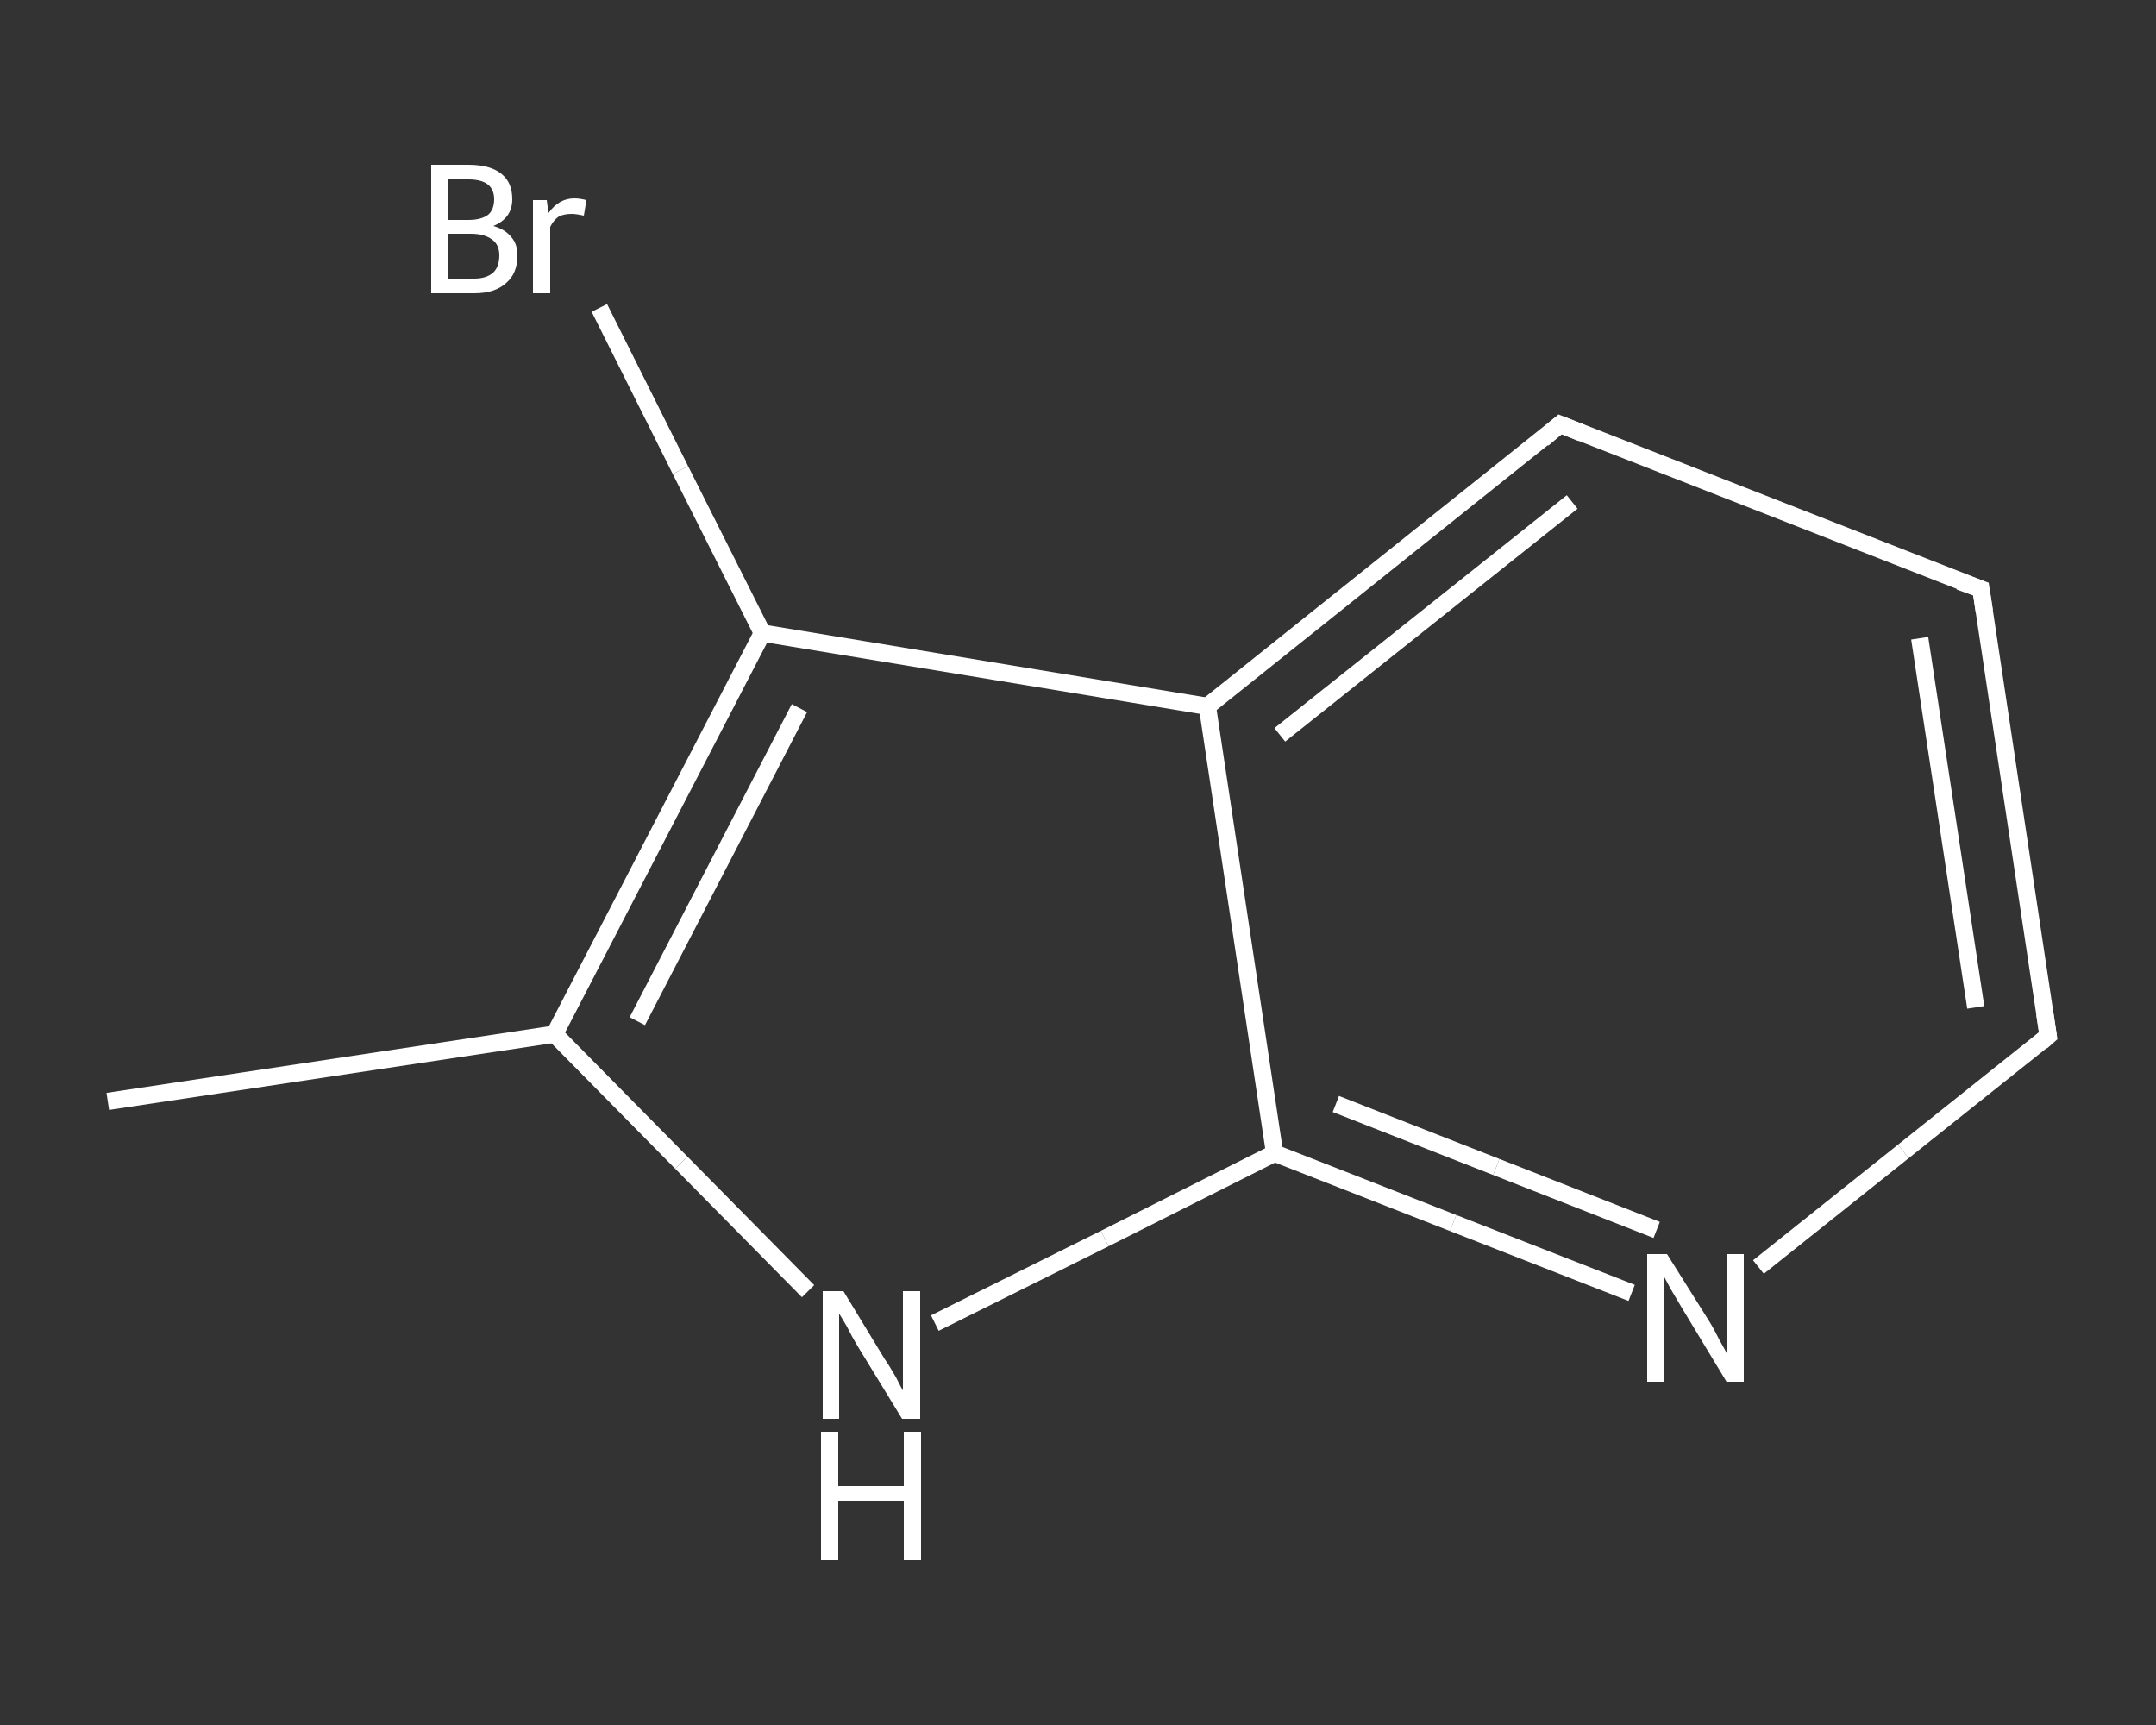 <?xml version='1.0' encoding='iso-8859-1'?>
<svg version='1.1' baseProfile='full'
              xmlns='http://www.w3.org/2000/svg'
                      xmlns:rdkit='http://www.rdkit.org/xml'
                      xmlns:xlink='http://www.w3.org/1999/xlink'
                  xml:space='preserve'
width='250px' height='200px' viewBox='0 0 250 200'>
<rect x="0" y="0" width="250" height="200" fill="#333333" stroke="none"/>
<!-- END OF HEADER -->
<rect style='opacity:1.0;fill:transparent;stroke:none' width='250.0' height='200.0' x='0.0' y='0.0'> </rect>
<path class='bond-0 atom-0 atom-1' d='M 12.5,127.7 L 64.3,119.9' style='fill:none;fill-rule:evenodd;stroke:#FFFFFF;stroke-width:2.0px;stroke-linecap:butt;stroke-linejoin:miter;stroke-opacity:1' />
<path class='bond-1 atom-1 atom-2' d='M 64.3,119.9 L 79.0,134.8' style='fill:none;fill-rule:evenodd;stroke:#FFFFFF;stroke-width:2.0px;stroke-linecap:butt;stroke-linejoin:miter;stroke-opacity:1' />
<path class='bond-1 atom-1 atom-2' d='M 79.0,134.8 L 93.7,149.7' style='fill:none;fill-rule:evenodd;stroke:#FFFFFF;stroke-width:2.0px;stroke-linecap:butt;stroke-linejoin:miter;stroke-opacity:1' />
<path class='bond-2 atom-2 atom-3' d='M 108.4,153.4 L 128.1,143.6' style='fill:none;fill-rule:evenodd;stroke:#FFFFFF;stroke-width:2.0px;stroke-linecap:butt;stroke-linejoin:miter;stroke-opacity:1' />
<path class='bond-2 atom-2 atom-3' d='M 128.1,143.6 L 147.8,133.7' style='fill:none;fill-rule:evenodd;stroke:#FFFFFF;stroke-width:2.0px;stroke-linecap:butt;stroke-linejoin:miter;stroke-opacity:1' />
<path class='bond-3 atom-3 atom-4' d='M 147.8,133.7 L 168.5,141.8' style='fill:none;fill-rule:evenodd;stroke:#FFFFFF;stroke-width:2.0px;stroke-linecap:butt;stroke-linejoin:miter;stroke-opacity:1' />
<path class='bond-3 atom-3 atom-4' d='M 168.5,141.8 L 189.2,149.9' style='fill:none;fill-rule:evenodd;stroke:#FFFFFF;stroke-width:2.0px;stroke-linecap:butt;stroke-linejoin:miter;stroke-opacity:1' />
<path class='bond-3 atom-3 atom-4' d='M 154.9,128.0 L 173.5,135.3' style='fill:none;fill-rule:evenodd;stroke:#FFFFFF;stroke-width:2.0px;stroke-linecap:butt;stroke-linejoin:miter;stroke-opacity:1' />
<path class='bond-3 atom-3 atom-4' d='M 173.5,135.3 L 192.1,142.6' style='fill:none;fill-rule:evenodd;stroke:#FFFFFF;stroke-width:2.0px;stroke-linecap:butt;stroke-linejoin:miter;stroke-opacity:1' />
<path class='bond-4 atom-4 atom-5' d='M 203.9,146.9 L 220.7,133.5' style='fill:none;fill-rule:evenodd;stroke:#FFFFFF;stroke-width:2.0px;stroke-linecap:butt;stroke-linejoin:miter;stroke-opacity:1' />
<path class='bond-4 atom-4 atom-5' d='M 220.7,133.5 L 237.5,120.1' style='fill:none;fill-rule:evenodd;stroke:#FFFFFF;stroke-width:2.0px;stroke-linecap:butt;stroke-linejoin:miter;stroke-opacity:1' />
<path class='bond-5 atom-5 atom-6' d='M 237.5,120.1 L 229.7,68.3' style='fill:none;fill-rule:evenodd;stroke:#FFFFFF;stroke-width:2.0px;stroke-linecap:butt;stroke-linejoin:miter;stroke-opacity:1' />
<path class='bond-5 atom-5 atom-6' d='M 229.1,116.8 L 222.6,74.0' style='fill:none;fill-rule:evenodd;stroke:#FFFFFF;stroke-width:2.0px;stroke-linecap:butt;stroke-linejoin:miter;stroke-opacity:1' />
<path class='bond-6 atom-6 atom-7' d='M 229.7,68.3 L 180.9,49.2' style='fill:none;fill-rule:evenodd;stroke:#FFFFFF;stroke-width:2.0px;stroke-linecap:butt;stroke-linejoin:miter;stroke-opacity:1' />
<path class='bond-7 atom-7 atom-8' d='M 180.9,49.2 L 140.0,81.9' style='fill:none;fill-rule:evenodd;stroke:#FFFFFF;stroke-width:2.0px;stroke-linecap:butt;stroke-linejoin:miter;stroke-opacity:1' />
<path class='bond-7 atom-7 atom-8' d='M 182.3,58.2 L 148.4,85.2' style='fill:none;fill-rule:evenodd;stroke:#FFFFFF;stroke-width:2.0px;stroke-linecap:butt;stroke-linejoin:miter;stroke-opacity:1' />
<path class='bond-8 atom-8 atom-9' d='M 140.0,81.9 L 88.4,73.4' style='fill:none;fill-rule:evenodd;stroke:#FFFFFF;stroke-width:2.0px;stroke-linecap:butt;stroke-linejoin:miter;stroke-opacity:1' />
<path class='bond-9 atom-9 atom-10' d='M 88.4,73.4 L 78.9,54.5' style='fill:none;fill-rule:evenodd;stroke:#FFFFFF;stroke-width:2.0px;stroke-linecap:butt;stroke-linejoin:miter;stroke-opacity:1' />
<path class='bond-9 atom-9 atom-10' d='M 78.9,54.5 L 69.5,35.7' style='fill:none;fill-rule:evenodd;stroke:#FFFFFF;stroke-width:2.0px;stroke-linecap:butt;stroke-linejoin:miter;stroke-opacity:1' />
<path class='bond-10 atom-9 atom-1' d='M 88.4,73.4 L 64.3,119.9' style='fill:none;fill-rule:evenodd;stroke:#FFFFFF;stroke-width:2.0px;stroke-linecap:butt;stroke-linejoin:miter;stroke-opacity:1' />
<path class='bond-10 atom-9 atom-1' d='M 92.7,82.1 L 73.9,118.4' style='fill:none;fill-rule:evenodd;stroke:#FFFFFF;stroke-width:2.0px;stroke-linecap:butt;stroke-linejoin:miter;stroke-opacity:1' />
<path class='bond-11 atom-8 atom-3' d='M 140.0,81.9 L 147.8,133.7' style='fill:none;fill-rule:evenodd;stroke:#FFFFFF;stroke-width:2.0px;stroke-linecap:butt;stroke-linejoin:miter;stroke-opacity:1' />
<path d='M 236.7,120.8 L 237.5,120.1 L 237.1,117.5' style='fill:none;stroke:#FFFFFF;stroke-width:2.0px;stroke-linecap:butt;stroke-linejoin:miter;stroke-opacity:1;' />
<path d='M 230.1,70.9 L 229.7,68.3 L 227.2,67.4' style='fill:none;stroke:#FFFFFF;stroke-width:2.0px;stroke-linecap:butt;stroke-linejoin:miter;stroke-opacity:1;' />
<path d='M 183.4,50.2 L 180.9,49.2 L 178.9,50.9' style='fill:none;stroke:#FFFFFF;stroke-width:2.0px;stroke-linecap:butt;stroke-linejoin:miter;stroke-opacity:1;' />
<path class='atom-2' d='M 97.8 149.7
L 102.6 157.6
Q 103.1 158.3, 103.9 159.7
Q 104.6 161.1, 104.7 161.2
L 104.7 149.7
L 106.7 149.7
L 106.7 164.5
L 104.6 164.5
L 99.4 156.0
Q 98.8 155.0, 98.2 153.8
Q 97.5 152.6, 97.3 152.3
L 97.3 164.5
L 95.4 164.5
L 95.4 149.7
L 97.8 149.7
' fill='#FFFFFF'/>
<path class='atom-2' d='M 95.2 166.0
L 97.2 166.0
L 97.2 172.3
L 104.8 172.3
L 104.8 166.0
L 106.8 166.0
L 106.8 180.9
L 104.8 180.9
L 104.8 174.0
L 97.2 174.0
L 97.2 180.9
L 95.2 180.9
L 95.2 166.0
' fill='#FFFFFF'/>
<path class='atom-4' d='M 193.3 145.4
L 198.2 153.2
Q 198.7 154.0, 199.4 155.4
Q 200.2 156.8, 200.2 156.9
L 200.2 145.4
L 202.2 145.4
L 202.2 160.2
L 200.2 160.2
L 195.0 151.6
Q 194.4 150.6, 193.7 149.4
Q 193.1 148.3, 192.9 147.9
L 192.9 160.2
L 191.0 160.2
L 191.0 145.4
L 193.3 145.4
' fill='#FFFFFF'/>
<path class='atom-10' d='M 57.2 26.2
Q 58.6 26.6, 59.3 27.5
Q 60.0 28.3, 60.0 29.6
Q 60.0 31.7, 58.7 32.8
Q 57.4 34.0, 55.0 34.0
L 50.0 34.0
L 50.0 19.1
L 54.3 19.1
Q 56.9 19.1, 58.2 20.2
Q 59.4 21.2, 59.4 23.1
Q 59.4 25.3, 57.2 26.2
M 52.0 20.8
L 52.0 25.5
L 54.3 25.5
Q 55.8 25.5, 56.6 24.9
Q 57.3 24.3, 57.3 23.1
Q 57.3 20.8, 54.3 20.8
L 52.0 20.8
M 55.0 32.3
Q 56.4 32.3, 57.2 31.6
Q 57.9 30.9, 57.9 29.6
Q 57.9 28.4, 57.1 27.8
Q 56.2 27.1, 54.6 27.1
L 52.0 27.1
L 52.0 32.3
L 55.0 32.3
' fill='#FFFFFF'/>
<path class='atom-10' d='M 63.4 23.2
L 63.6 24.7
Q 64.8 23.0, 66.6 23.0
Q 67.2 23.0, 68.0 23.2
L 67.7 25.0
Q 66.8 24.8, 66.3 24.8
Q 65.4 24.8, 64.8 25.1
Q 64.2 25.5, 63.8 26.3
L 63.8 34.0
L 61.8 34.0
L 61.8 23.2
L 63.4 23.2
' fill='#FFFFFF'/>
</svg>
